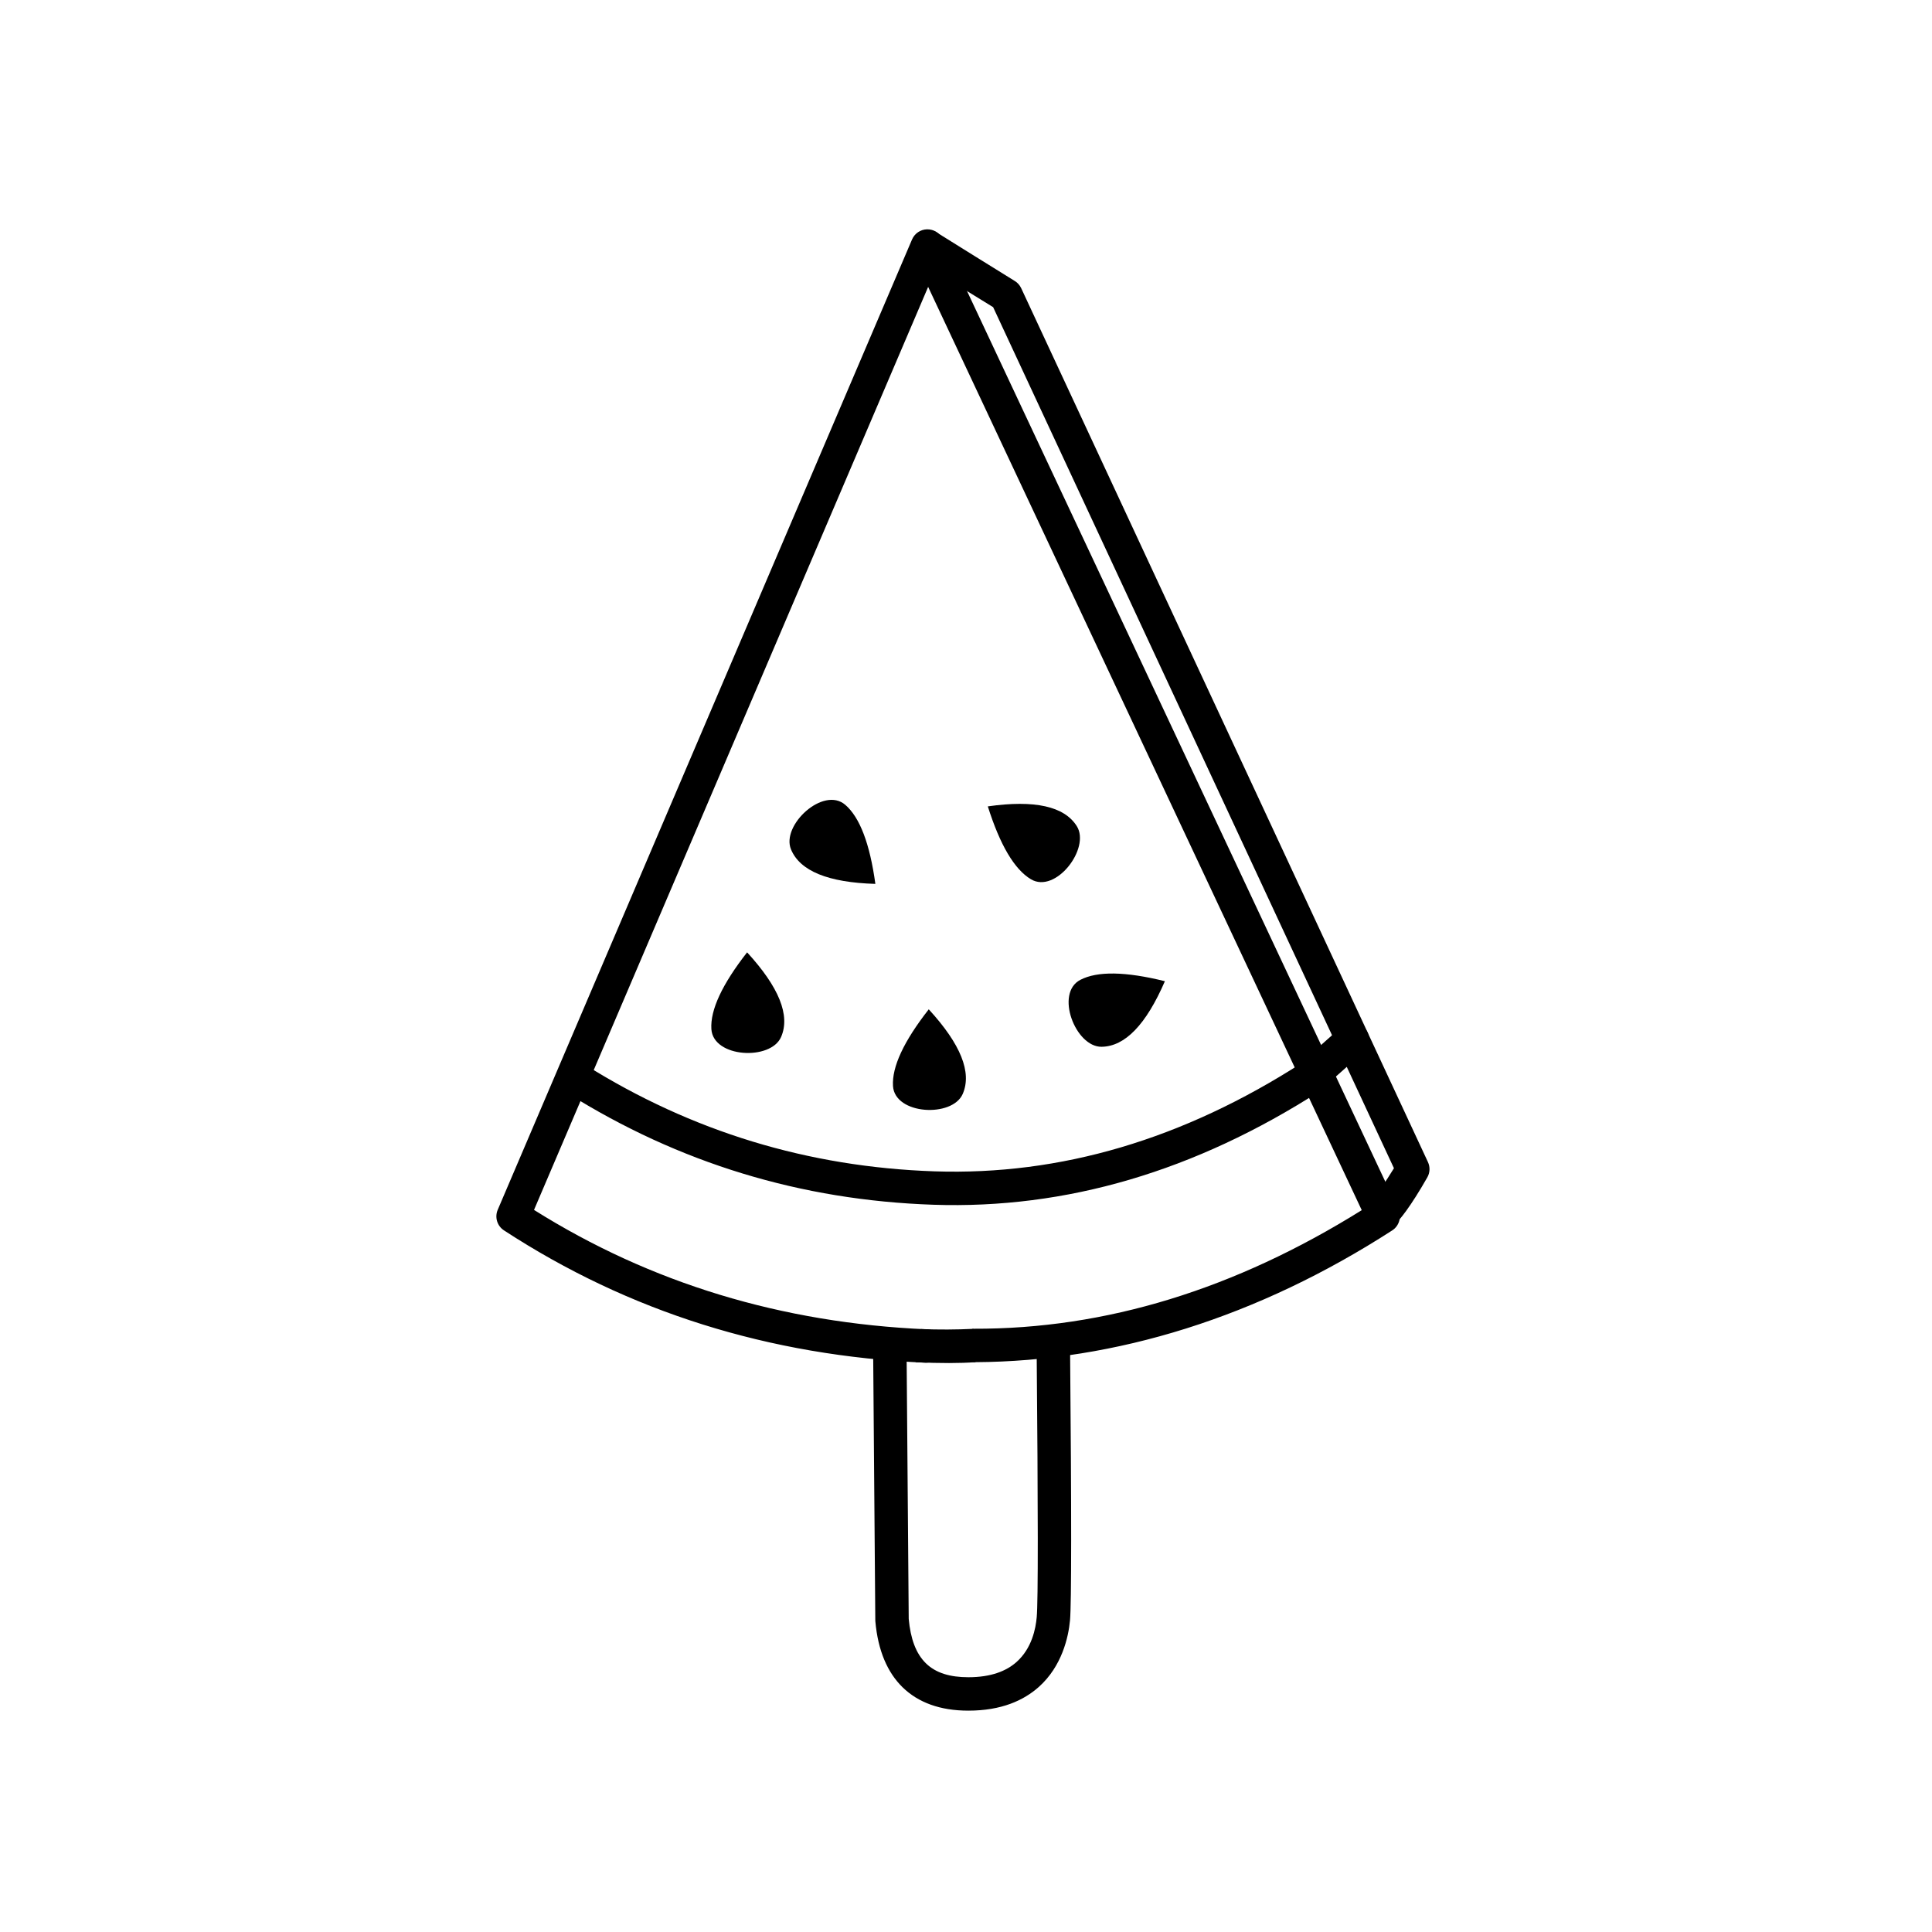 <?xml version="1.0" encoding="UTF-8"?>
<!-- Uploaded to: ICON Repo, www.iconrepo.com, Generator: ICON Repo Mixer Tools -->
<svg fill="#000000" width="800px" height="800px" version="1.1" viewBox="144 144 512 512" xmlns="http://www.w3.org/2000/svg">
 <g>
  <path d="m294.38 433.7c29.566 18.531 61.891 28.387 96.973 29.57 35.152 1.184 69.336-8.844 102.52-30.176 2.059-1.32 2.652-4.066 1.324-6.121-1.316-2.055-4.062-2.652-6.121-1.328-31.531 20.277-63.996 29.895-97.422 28.773-33.484-1.137-64.344-10.543-92.566-28.227-2.07-1.293-4.809-0.668-6.102 1.402-1.301 2.074-0.676 4.805 1.398 6.106z" fill-rule="evenodd"/>
  <path d="m407.19 225.4-18.324-11.289c-2.129-1.195-3.461-3.16-2.269-5.297s3.246-4.562 5.383-3.375l10.617 6.613 10.168 6.312c0.809 0.457 1.461 1.152 1.855 1.996l107.8 231.6c0.605 1.301 0.547 2.816-0.172 4.066-4.301 7.531-7.523 11.766-9.25 12.977-1.941 1.383-3.66 1.281-4.879 0.879-2.324-0.777-3.574-3.289-2.801-5.609 0.457-1.371 1.52-2.367 2.789-2.797 0.699-0.93 2.922-3.957 5.301-7.883z" fill-rule="evenodd"/>
  <path d="m502.41 419.47-10.668 9.48"/>
  <path d="m499.47 416.16-10.664 9.477c-1.828 1.625-1.988 4.43-0.367 6.254 1.621 1.828 4.43 1.996 6.254 0.367l10.664-9.48c1.828-1.621 1.988-4.426 0.363-6.246-1.617-1.836-4.426-1.996-6.25-0.371z" fill-rule="evenodd"/>
  <path d="m384.82 573.03c0.477 5.203 1.891 9.18 4.586 11.793 2.625 2.555 6.402 3.66 11.215 3.66 5.988 0 10.07-1.617 12.797-4.059 4.039-3.621 5.051-8.797 5.324-11.852 0.387-4.215 0.367-27.949-0.02-71.211-0.023-2.449 1.941-4.449 4.391-4.473 2.445-0.02 4.449 1.945 4.469 4.394 0.391 43.793 0.375 67.824-0.016 72.09-0.418 4.574-2.18 12.227-8.234 17.652-4.012 3.586-9.906 6.316-18.711 6.316-7.523 0-13.277-2.172-17.395-6.16-4.019-3.914-6.559-9.711-7.25-17.527-0.004-0.117-0.012-0.234-0.012-0.352l-0.578-72.238c-0.02-2.449 1.953-4.449 4.394-4.469 2.445-0.016 4.449 1.949 4.465 4.398z" fill-rule="evenodd"/>
  <path d="m285.52 464.64c30.934 19.422 65.598 29.957 104 31.637 2.438 0.105 4.332 2.176 4.227 4.617-0.105 2.445-2.172 4.34-4.621 4.234-41.348-1.809-78.531-13.508-111.57-35.066-1.801-1.172-2.496-3.469-1.656-5.449l109.8-257.15c0.684-1.602 2.25-2.66 3.992-2.688 1.746-0.031 3.352 0.965 4.094 2.547l120.77 257.15c0.941 2.004 0.254 4.402-1.609 5.602-35.566 22.953-73.207 34.711-110.52 34.918-1.105 0.004-1.023-0.227-2.133-0.242-2.441-0.031-4.406-2.039-4.379-4.484 0.035-2.441 2.008-3.414 4.445-3.383 0.527 0.008 1.109-0.758 1.637-0.754 35.105 0.117 69.387-10.523 102.88-31.422l-114.91-244.68z" fill-rule="evenodd"/>
  <path d="m390.13 411.48c-6.625 8.473-9.781 15.25-9.477 20.328 0.465 7.629 15.738 8.438 18.484 2.086 2.469-5.703-0.531-13.172-9.008-22.414z"/>
  <path d="m341.99 396.38c-6.617 8.477-9.777 15.25-9.469 20.336 0.461 7.621 15.734 8.434 18.484 2.078 2.461-5.703-0.539-13.172-9.016-22.414z"/>
  <path d="m452.71 404.03c-10.434-2.59-17.91-2.707-22.426-0.352-6.781 3.539-1.285 17.809 5.641 17.73 6.211-0.078 11.801-5.871 16.785-17.379z"/>
  <path d="m375.98 378.24c-1.461-10.648-4.125-17.645-7.984-20.961-5.793-4.984-17.02 5.402-14.375 11.809 2.367 5.731 9.824 8.785 22.359 9.152z"/>
  <path d="m405.78 357.7c3.246 10.258 7.047 16.691 11.422 19.309 6.555 3.926 15.848-8.215 12.16-14.074-3.309-5.258-11.172-7.004-23.582-5.234z"/>
  <path d="m402.5 504.99c-4.039 0.301-9.324 0.309-15.859 0.02l1.375-8.797c4.789 0.184 9.438 0.164 13.938-0.059z"/>
 </g>
</svg>